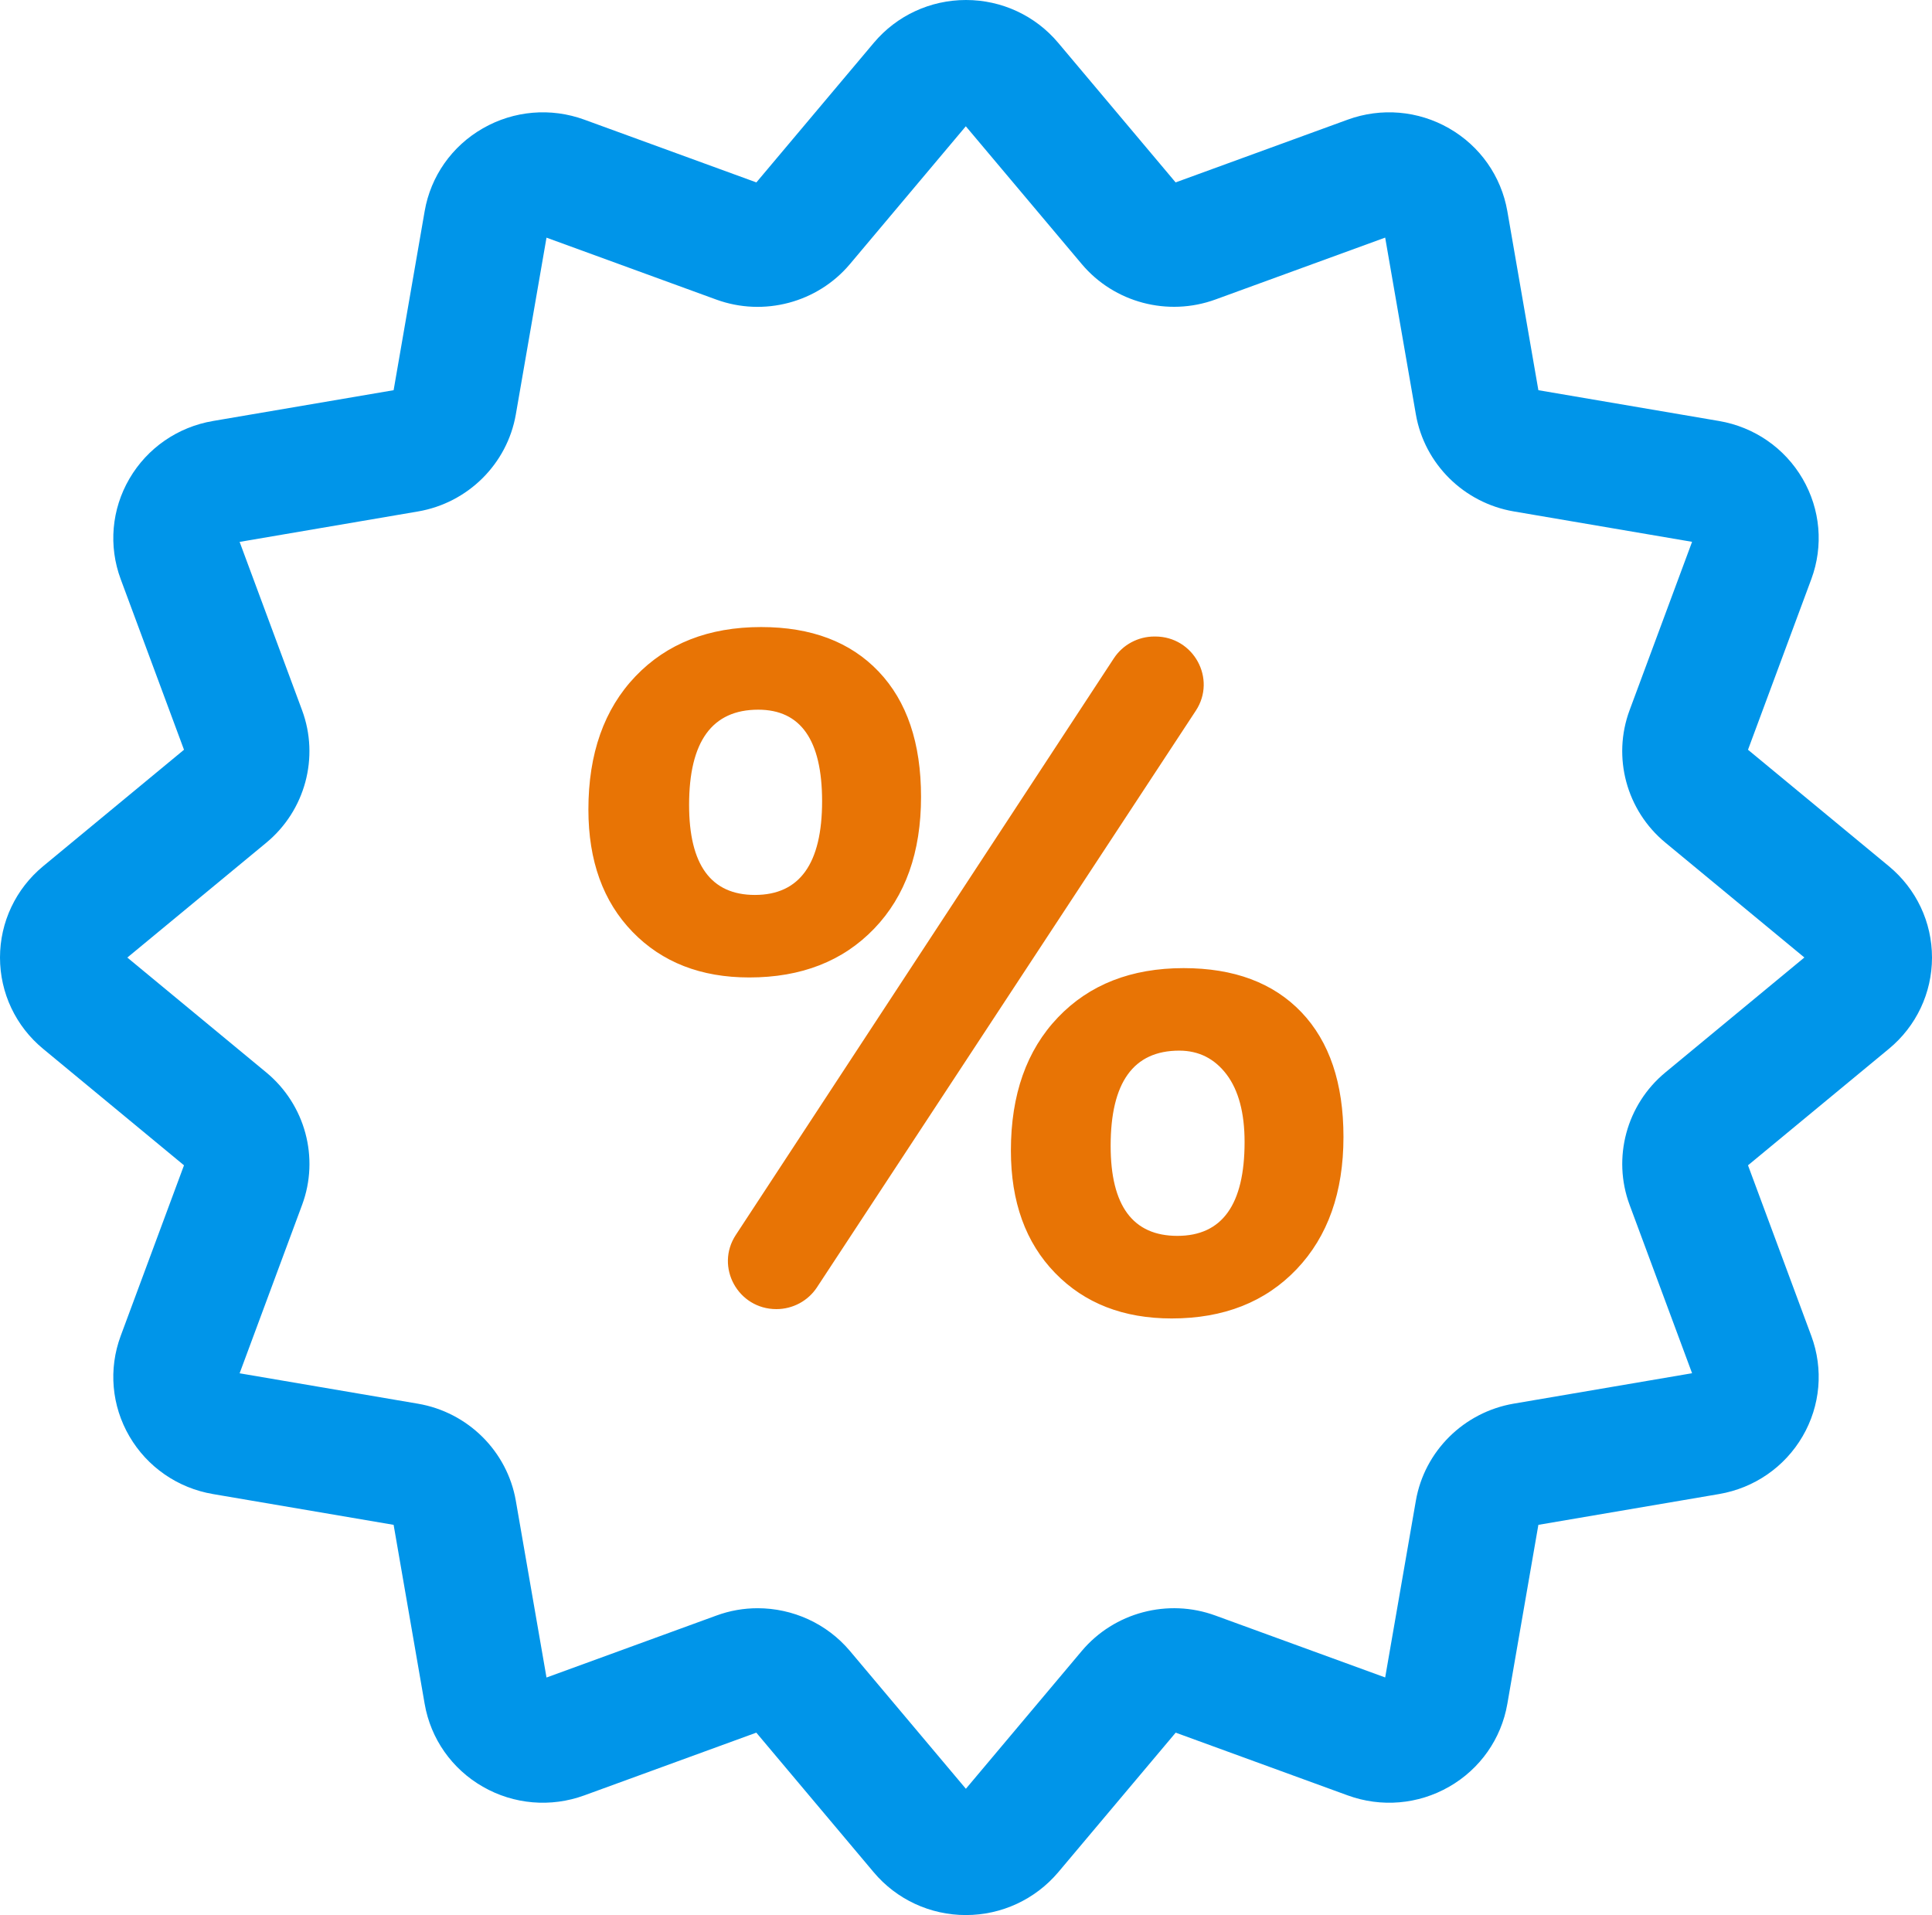 <?xml version="1.0" encoding="UTF-8"?> <svg xmlns="http://www.w3.org/2000/svg" width="114" height="113" viewBox="0 0 114 113" fill="none"> <path d="M56.993 113C54.888 113 52.905 112.081 51.555 110.476L44.627 102.237L34.477 105.939C32.497 106.661 30.316 106.475 28.491 105.428C26.666 104.382 25.415 102.602 25.058 100.541L23.226 89.975L12.568 88.159C10.489 87.805 8.694 86.565 7.638 84.756C6.582 82.947 6.394 80.785 7.123 78.822L10.857 68.76L2.546 61.889C0.927 60.554 0 58.588 0 56.502C0 54.416 0.927 52.45 2.546 51.111L10.857 44.24L7.123 34.178C6.394 32.215 6.582 30.053 7.638 28.244C8.694 26.435 10.489 25.195 12.568 24.841L23.226 23.024L25.058 12.459C25.415 10.398 26.666 8.618 28.494 7.572C30.319 6.525 32.501 6.339 34.48 7.061L44.631 10.763L51.562 2.524C52.913 0.919 54.892 0 57 0C59.104 0 61.087 0.919 62.438 2.524L69.369 10.763L79.52 7.061C81.499 6.339 83.681 6.525 85.505 7.572C87.33 8.618 88.581 10.398 88.942 12.459L90.774 23.024L101.432 24.841C103.511 25.195 105.306 26.435 106.362 28.244C107.418 30.053 107.606 32.215 106.877 34.178L103.143 44.24L111.454 51.111C113.073 52.45 114 54.412 114 56.502C114 58.588 113.073 60.554 111.454 61.889L103.143 68.76L106.877 78.822C107.606 80.785 107.418 82.947 106.362 84.756C105.306 86.565 103.511 87.805 101.432 88.159L90.774 89.975L88.942 100.541C88.585 102.602 87.334 104.382 85.509 105.428C83.684 106.475 81.503 106.661 79.523 105.939L69.373 102.237L62.441 110.476C61.08 112.081 59.097 113 56.993 113ZM44.705 94.895C46.765 94.895 48.781 95.789 50.15 97.416L56.993 105.549L63.832 97.416C65.745 95.144 68.913 94.301 71.713 95.326L81.734 98.98L83.545 88.549C84.052 85.628 86.374 83.327 89.321 82.823L99.843 81.029L96.156 71.094C95.126 68.319 95.972 65.178 98.265 63.282L106.469 56.498L98.265 49.718C95.972 47.822 95.123 44.685 96.156 41.906L99.843 31.971L89.321 30.177C86.374 29.673 84.052 27.372 83.545 24.451L81.734 14.02L71.713 17.674C68.909 18.695 65.745 17.857 63.832 15.584L56.989 7.451L50.15 15.584C48.236 17.857 45.072 18.699 42.269 17.678L32.247 14.023L30.437 24.454C29.929 27.376 27.608 29.677 24.661 30.18L14.139 31.975L17.825 41.91C18.855 44.685 18.009 47.825 15.717 49.722L7.513 56.502L15.717 63.285C18.009 65.182 18.859 68.319 17.825 71.098L14.139 81.033L24.661 82.827C27.608 83.33 29.929 85.632 30.437 88.553L32.247 98.984L42.269 95.329C43.067 95.034 43.891 94.895 44.705 94.895Z" fill="#0095E9"></path> <path d="M44.208 57.676C41.36 57.676 39.065 56.782 37.328 54.992C35.588 53.201 34.719 50.794 34.719 47.766C34.719 44.466 35.647 41.843 37.497 39.907C39.348 37.97 41.82 37 44.91 37C47.868 37 50.183 37.875 51.849 39.63C53.516 41.384 54.347 43.846 54.347 47.019C54.347 50.283 53.428 52.876 51.584 54.794C49.734 56.72 47.276 57.676 44.208 57.676ZM70.561 41.935L48.207 75.959C47.681 76.761 46.779 77.246 45.812 77.246C43.546 77.246 42.181 74.755 43.417 72.87L65.723 38.846C66.249 38.043 67.151 37.558 68.118 37.558H68.166C70.432 37.558 71.797 40.053 70.561 41.935ZM44.738 41.876C42.019 41.876 40.661 43.751 40.661 47.493C40.661 51.034 41.956 52.807 44.543 52.807C47.184 52.807 48.509 50.961 48.509 47.27C48.505 43.674 47.25 41.876 44.738 41.876ZM69.137 77.797C66.29 77.797 63.994 76.904 62.257 75.113C60.517 73.322 59.649 70.915 59.649 67.891C59.649 64.591 60.576 61.968 62.427 60.032C64.277 58.095 66.75 57.125 69.84 57.125C72.816 57.125 75.134 57.993 76.79 59.725C78.445 61.462 79.273 63.912 79.273 67.085C79.273 70.35 78.353 72.954 76.51 74.89C74.663 76.827 72.209 77.797 69.137 77.797ZM69.582 61.994C66.882 61.994 65.535 63.865 65.535 67.611C65.535 71.152 66.849 72.924 69.472 72.924C72.114 72.924 73.438 71.079 73.438 67.388C73.438 65.674 73.085 64.343 72.379 63.402C71.668 62.465 70.738 61.994 69.582 61.994Z" fill="#E87405"></path> </svg> 